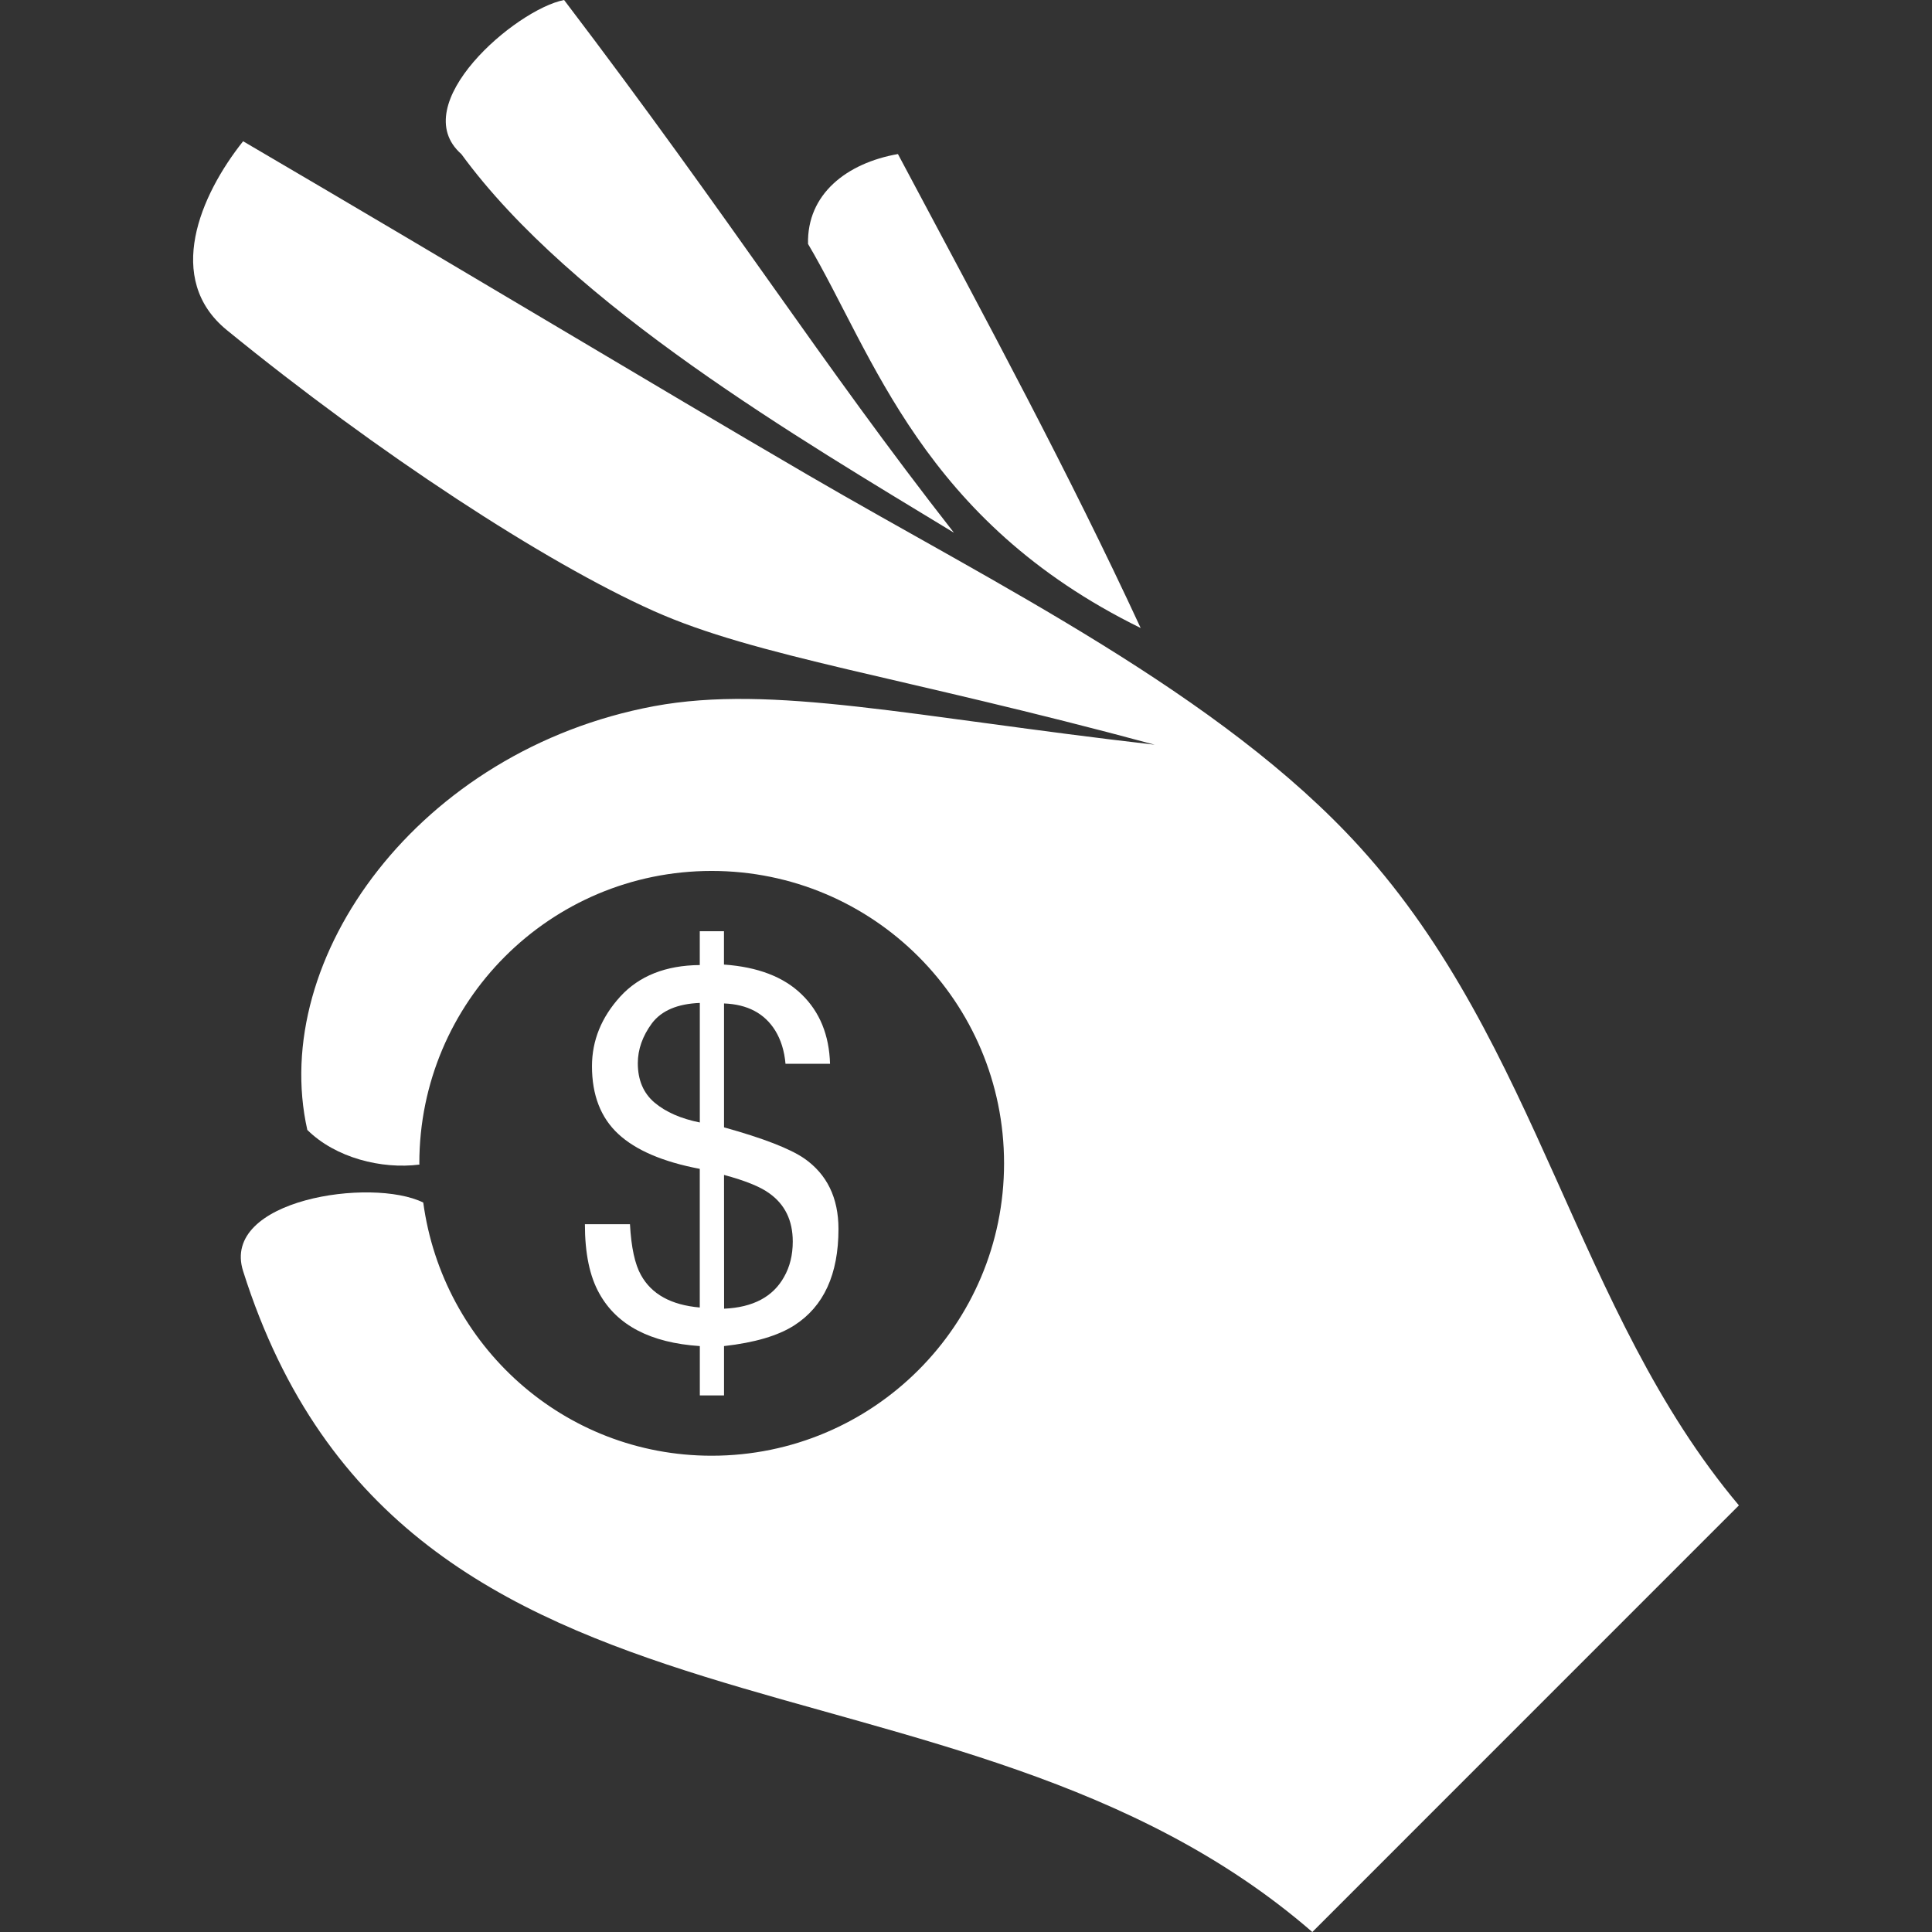 <svg xmlns="http://www.w3.org/2000/svg" viewBox="0 0 193.899 193.899" width="512" height="512"><rect x="0" y="0" width="193.899" height="193.899" fill="#333333" stroke="none"/><g fill="#FFF"><path d="M95.738 53.463C82.295 36.279 73.572 22.304 56.614 0c-4.857.943-15.961 10.496-10.311 15.466 11.152 15.263 33.963 28.587 49.435 37.997zm18.742 9.565C107.272 47.46 99.319 32.722 90.118 15.46c-5.149.907-9.141 4.028-9.022 9.022 6.575 11.122 11.45 27.782 33.384 38.546zm-50.151 64.937c-.603-1.068-.979-2.769-1.104-5.102h-4.523c0 2.93.483 5.251 1.456 6.969 1.772 3.18 5.132 4.935 10.078 5.263v4.952h2.429v-4.952c3.079-.346 5.436-1.038 7.071-2.094 2.948-1.903 4.415-5.12 4.415-9.654 0-3.133-1.152-5.495-3.443-7.089-1.42-.973-4.093-2.017-8.043-3.115v-12.435c2.351.09 4.057.991 5.132 2.709.573.931.925 2.047 1.038 3.347h4.469c-.084-2.882-1.032-5.209-2.846-6.963-1.814-1.766-4.415-2.757-7.799-2.995v-3.347H70.23v3.395c-3.419.03-6.086 1.092-7.978 3.162-1.891 2.076-2.84 4.41-2.84 6.993 0 2.894.877 5.161 2.637 6.796 1.754 1.629 4.487 2.804 8.181 3.503v13.915c-2.87-.25-4.839-1.33-5.901-3.258zm8.336-10.048c2.118.573 3.64 1.181 4.541 1.844 1.563 1.11 2.357 2.715 2.357 4.845 0 1.343-.292 2.53-.871 3.544-1.104 1.993-3.115 3.067-6.021 3.192l-.006-13.425zm-6.97-7.255c-1.122-.949-1.683-2.273-1.683-3.956 0-1.384.477-2.733 1.42-4.01.961-1.271 2.56-1.951 4.803-2.041v11.999c-1.896-.381-3.412-1.044-4.54-1.992z"/><path d="M81.096 47.675c-16.069-9.368-33.212-19.738-56.697-33.498-4.32 5.424-7.912 13.831-1.635 18.951C37.92 45.491 54.686 56.435 65.582 61.31c10.347 4.63 24.78 6.534 50.307 13.431-24.434-2.81-38.325-6.08-50.253-3.867C42.078 75.272 26.964 96.15 30.843 113.4c2.822 2.804 7.465 3.968 11.254 3.479 0-.048-.012-.09-.012-.125 0-16.212 13.133-29.345 29.339-29.345 16.212 0 29.345 13.139 29.345 29.345 0 16.218-13.145 29.345-29.345 29.345-14.858 0-27-11.069-28.945-25.407-5.161-2.56-20.365-.316-18.08 6.88 16.176 51.088 71.59 35.342 107.308 66.328l42.812-42.818c-16.391-19.488-20.019-46.201-38.015-66.035-13.962-15.396-36.654-26.434-55.408-37.372z"/></g></svg>